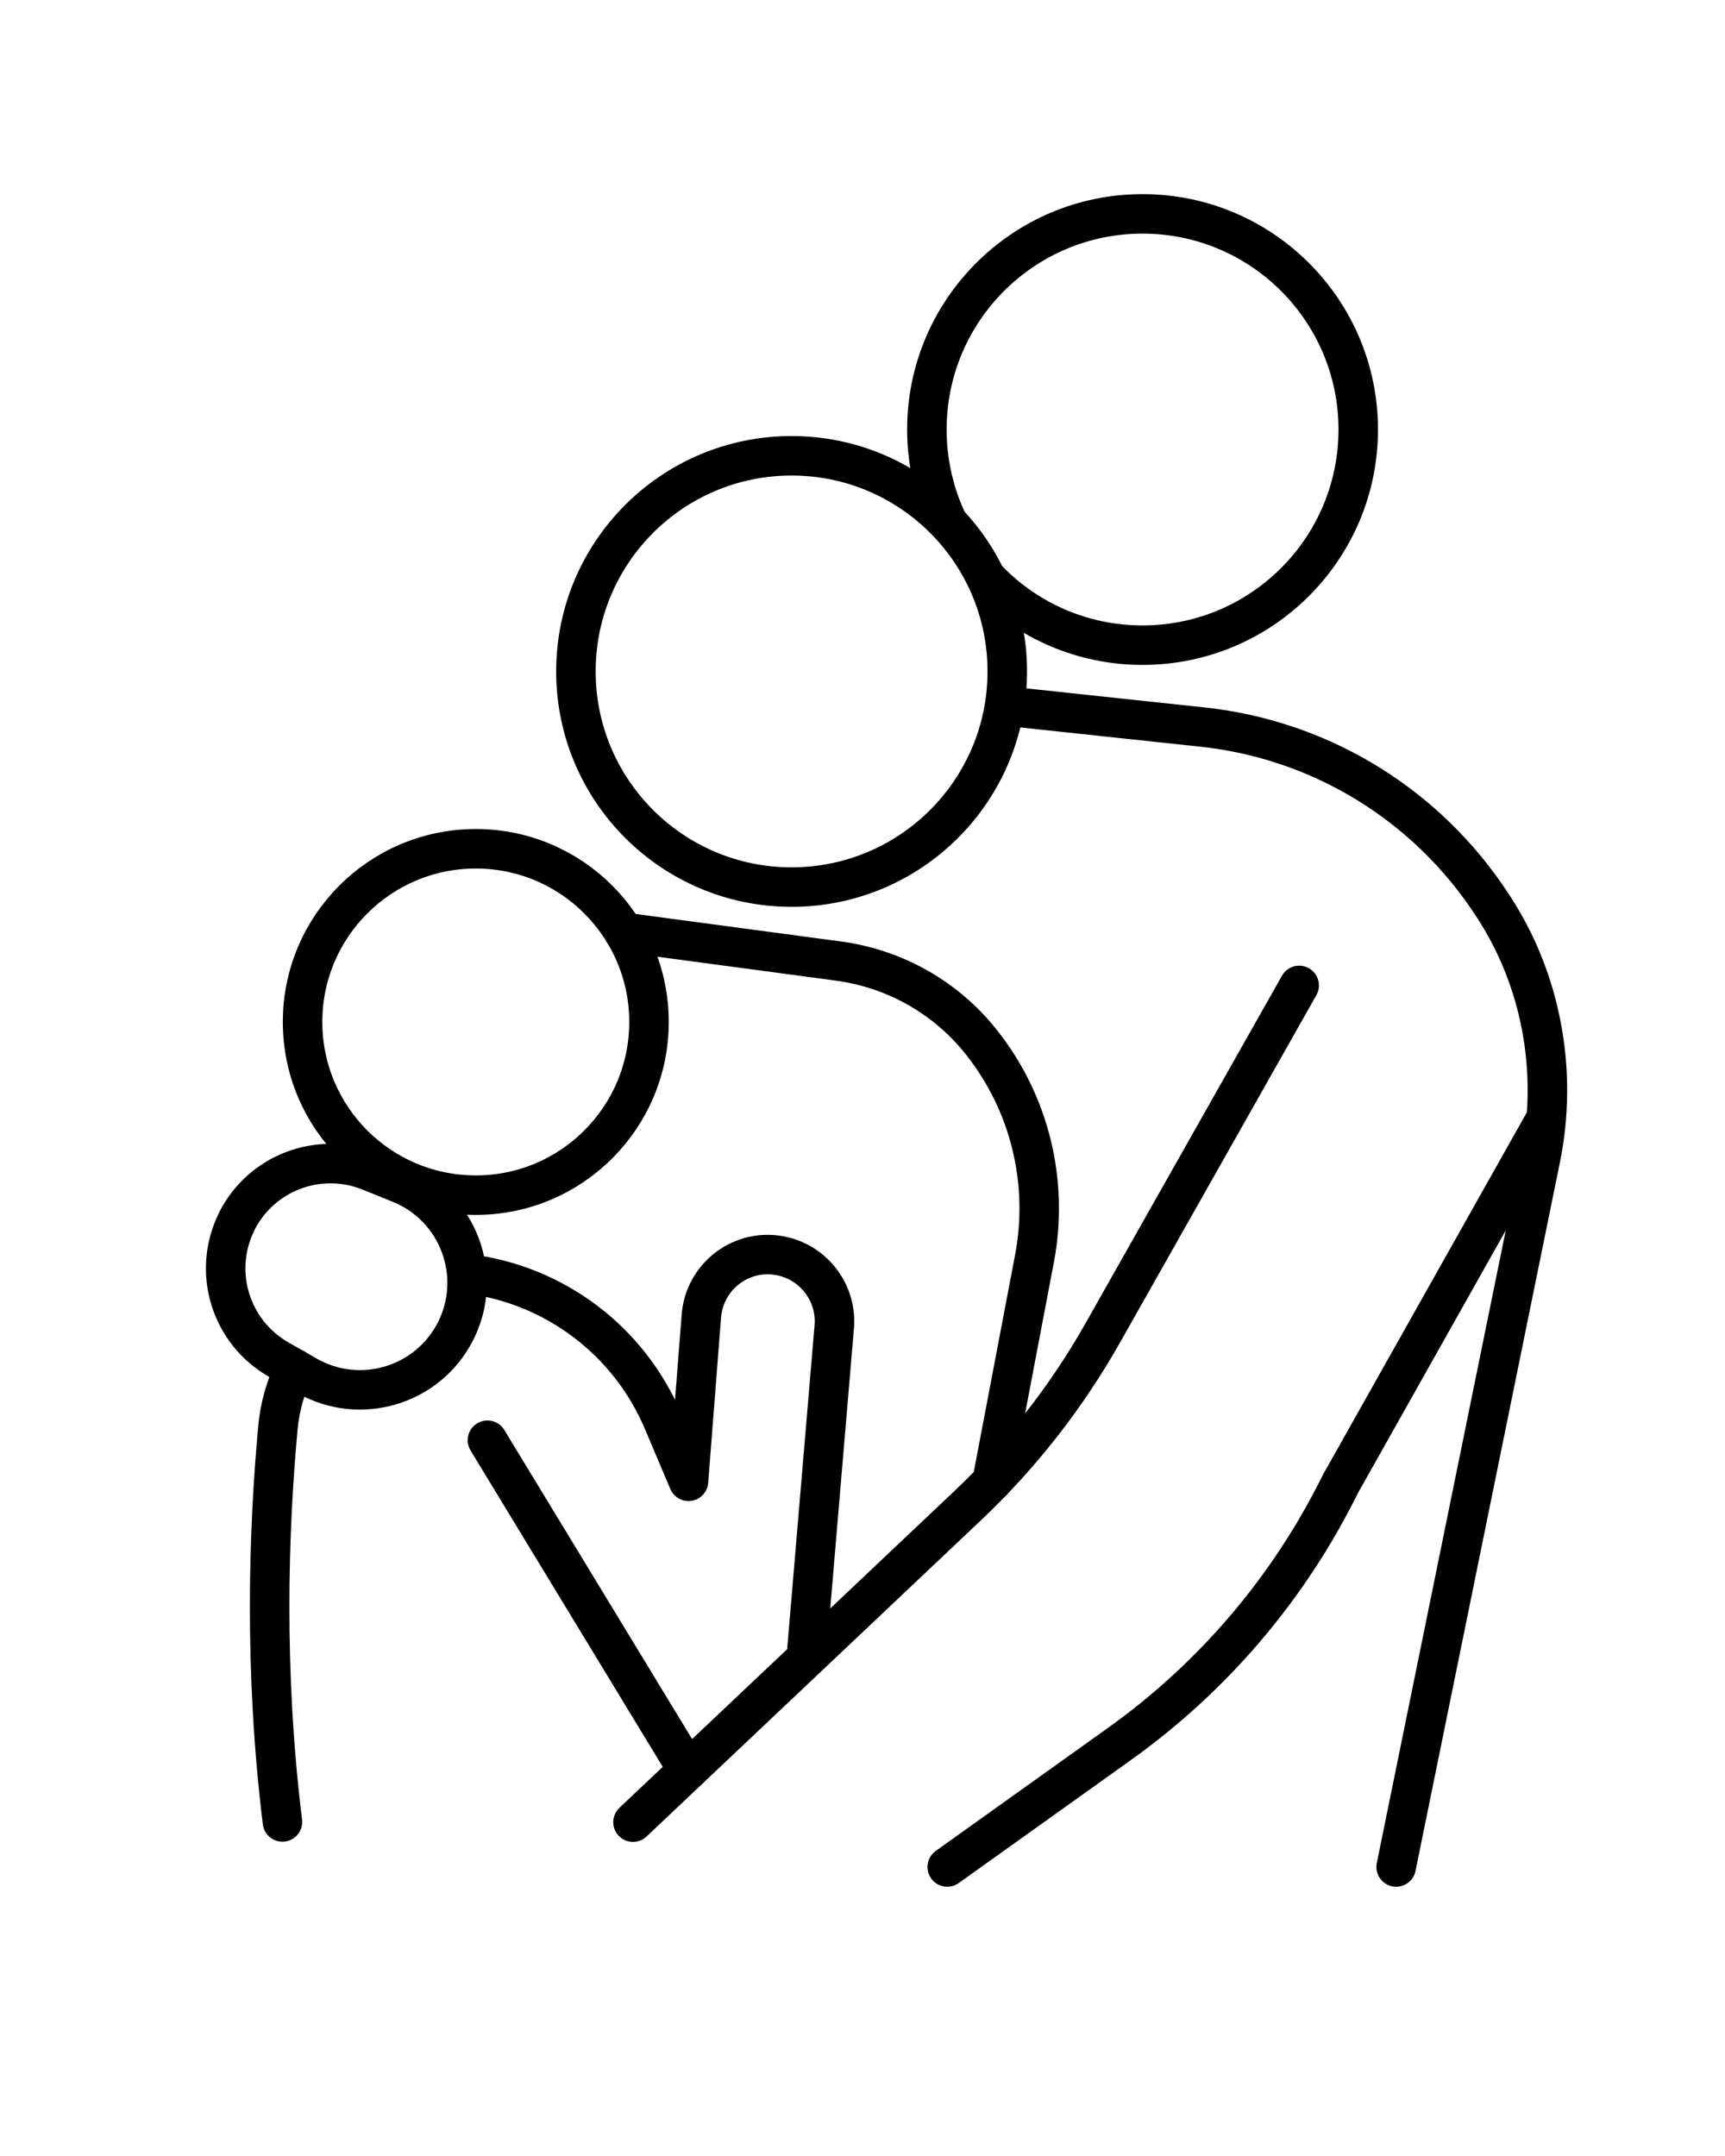 <?xml version="1.0" encoding="UTF-8"?><svg id="Layer_49" xmlns="http://www.w3.org/2000/svg" viewBox="0 0 87.34 109.16"><defs><style>.cls-1{fill:none;stroke:#000;stroke-linecap:round;stroke-linejoin:round;stroke-width:2px;}</style></defs><path class="cls-1" d="M47.96,26.39c-.27-.57-.49-1.17-.66-1.8"/><path class="cls-1" d="M47.3,24.59c-.24-.91-.37-1.86-.37-2.84,0-6.03,4.89-10.92,10.92-10.92s10.92,4.89,10.92,10.92-4.89,10.92-10.92,10.92c-3.05,0-5.81-1.25-7.79-3.27"/><circle class="cls-1" cx="40.08" cy="34" r="10.92"/><circle class="cls-1" cx="24.09" cy="51.75" r="8.77"/><path class="cls-1" d="M70.69,94.54l7.31-35.87c.9-4.42.04-9.04-2.38-12.75h0c-.14-.22-.29-.43-.43-.64-3.39-4.85-8.63-7.85-14.28-8.46l-9.91-1.06"/><path class="cls-1" d="M65.78,49.9l-9.97,17.64c-1.82,3.21-4.11,6.14-6.79,8.68l-16.97,16.05"/><path class="cls-1" d="M47.96,94.54l8.72-6.23c4.76-3.4,8.6-7.92,11.19-13.17l10.33-18.36"/><path class="cls-1" d="M50.23,75.02l2.15-11.3c.73-3.86-.24-7.85-2.68-10.93h0c-1.78-2.26-4.37-3.73-7.22-4.12l-10.89-1.46"/><path class="cls-1" d="M14.91,69.3c-.45.92-.74,1.93-.84,3.01-.48,5.22-.71,12.3.23,19.95"/><path class="cls-1" d="M40.82,83.97l1.41-16.67c.21-1.83-1.08-3.49-2.91-3.74h0c-1.92-.26-3.66,1.15-3.81,3.09l-.65,8.36-1.29-3.05c-1.73-4.08-5.5-6.92-9.9-7.46h0"/><line class="cls-1" x1="24.68" y1="72.93" x2="34.83" y2="89.64"/><path class="cls-1" d="M11.98,61.87h0c-1.25,2.52-.32,5.57,2.12,6.97l1.43.82c2.69,1.54,6.12.52,7.53-2.24h0c1.44-2.83.15-6.3-2.8-7.49l-1.53-.62c-2.58-1.04-5.52.07-6.76,2.57Z"/></svg>